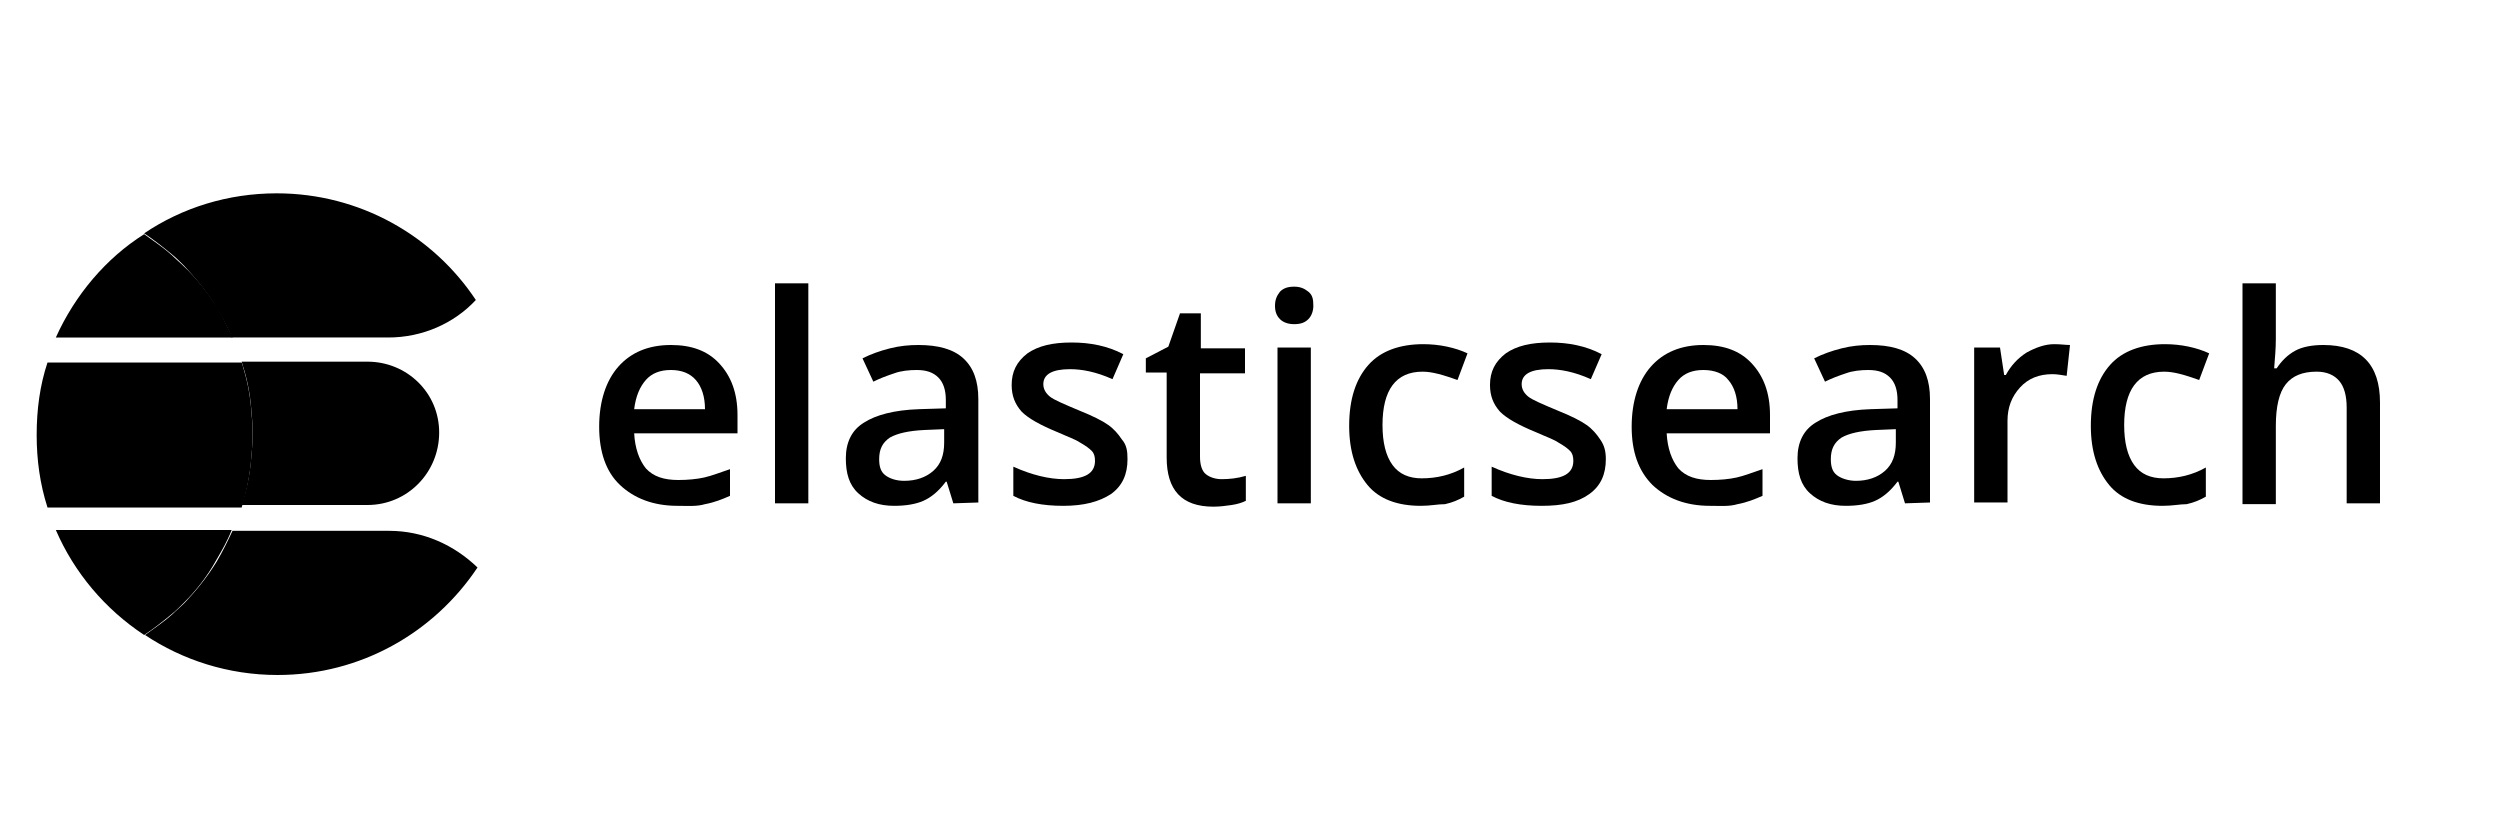 <?xml version="1.0" encoding="UTF-8"?>
<!-- Generator: Adobe Illustrator 27.0.0, SVG Export Plug-In . SVG Version: 6.00 Build 0)  -->
<svg xmlns="http://www.w3.org/2000/svg" xmlns:xlink="http://www.w3.org/1999/xlink" version="1.1" id="katman_1" x="0px" y="0px" viewBox="0 0 300 100" style="enable-background:new 0 0 300 100;" xml:space="preserve">
<style type="text/css">
	.st0{fill-rule:evenodd;clip-rule:evenodd;}
	.st1{enable-background:new    ;}
</style>
<g class="st1">
	<path d="M81.3,60.7c-2.9,0-5.2-0.9-6.9-2.5s-2.5-4-2.5-7c0-3,0.8-5.5,2.3-7.2c1.5-1.7,3.6-2.6,6.3-2.6c2.5,0,4.4,0.7,5.8,2.2   s2.2,3.5,2.2,6.2V52H76.1c0.1,1.8,0.6,3.2,1.4,4.2c0.9,1,2.2,1.4,3.9,1.4c1.1,0,2.2-0.1,3.1-0.3c0.9-0.2,1.9-0.6,3.1-1v3.2   c-0.9,0.4-1.9,0.8-3,1C83.6,60.8,82.5,60.7,81.3,60.7z M80.5,44.4c-1.3,0-2.3,0.4-3,1.2c-0.7,0.8-1.2,1.9-1.4,3.5h8.5   c0-1.5-0.4-2.7-1.1-3.5C82.8,44.8,81.8,44.4,80.5,44.4L80.5,44.4z"></path>
	<path d="M97,60.4h-4V34h4V60.4z"></path>
	<path d="M114.4,60.4l-0.8-2.6h-0.1c-0.9,1.2-1.8,1.9-2.7,2.3c-0.9,0.4-2.1,0.6-3.5,0.6c-1.8,0-3.2-0.5-4.3-1.5   c-1.1-1-1.5-2.4-1.5-4.2c0-1.9,0.7-3.4,2.2-4.3c1.4-0.9,3.6-1.5,6.6-1.6l3.2-0.1v-1c0-1.2-0.3-2.1-0.9-2.7   c-0.6-0.6-1.4-0.9-2.6-0.9c-0.9,0-1.9,0.1-2.7,0.4c-0.9,0.3-1.7,0.6-2.5,1l-1.3-2.8c1-0.5,2.1-0.9,3.3-1.2s2.3-0.4,3.4-0.4   c2.4,0,4.2,0.5,5.4,1.6c1.2,1.1,1.8,2.7,1.8,4.9v12.4L114.4,60.4z M108.5,57.7c1.4,0,2.6-0.4,3.5-1.2c0.9-0.8,1.3-1.9,1.3-3.4v-1.6   l-2.4,0.1c-1.9,0.1-3.2,0.4-4.1,0.9c-0.9,0.6-1.3,1.4-1.3,2.6c0,0.9,0.2,1.5,0.7,1.9C106.7,57.4,107.5,57.7,108.5,57.7z"></path>
	<path d="M135.3,55.1c0,1.8-0.6,3.2-2,4.2c-1.4,0.9-3.2,1.4-5.7,1.4c-2.5,0-4.5-0.4-6-1.2v-3.5c2.2,1,4.3,1.5,6.1,1.5   c2.5,0,3.7-0.7,3.7-2.2c0-0.5-0.1-0.9-0.4-1.2s-0.7-0.6-1.4-1c-0.6-0.4-1.5-0.7-2.6-1.2c-2.2-0.9-3.6-1.7-4.4-2.5   c-0.8-0.9-1.2-1.9-1.2-3.2c0-1.6,0.6-2.8,1.9-3.8c1.3-0.9,3-1.3,5.3-1.3c2.2,0,4.3,0.4,6.2,1.4l-1.3,3c-2-0.9-3.7-1.2-5.1-1.2   c-2.1,0-3.2,0.6-3.2,1.8c0,0.6,0.3,1.1,0.8,1.5c0.5,0.4,1.7,0.9,3.6,1.7c1.5,0.6,2.7,1.2,3.4,1.7s1.2,1.1,1.6,1.7   C135.2,53.4,135.3,54.1,135.3,55.1L135.3,55.1z"></path>
	<path d="M146.6,57.5c0.9,0,1.9-0.1,2.9-0.4v3c-0.4,0.2-1,0.4-1.7,0.5s-1.4,0.2-2.2,0.2c-3.8,0-5.6-2-5.6-5.9V44.7h-2.5V43l2.7-1.4   l1.4-4h2.5v4.2h5.3v3H144v10c0,0.9,0.2,1.7,0.7,2.1S145.9,57.5,146.6,57.5z"></path>
	<path d="M153,36.7c0-0.7,0.2-1.2,0.6-1.7c0.4-0.4,0.9-0.6,1.7-0.6c0.7,0,1.2,0.2,1.7,0.6s0.6,0.9,0.6,1.7c0,0.6-0.2,1.2-0.6,1.6   c-0.4,0.4-0.9,0.6-1.7,0.6c-0.7,0-1.3-0.2-1.7-0.6C153.2,37.9,153,37.4,153,36.7z M157.3,60.4h-4V41.7h4V60.4z"></path>
	<path d="M170.5,60.7c-2.8,0-5-0.8-6.4-2.5c-1.4-1.7-2.2-4-2.2-7.1c0-3.2,0.8-5.6,2.3-7.3c1.5-1.7,3.8-2.5,6.6-2.5   c1.9,0,3.8,0.4,5.3,1.1l-1.2,3.2c-1.7-0.6-3-1-4.2-1c-3.2,0-4.8,2.2-4.8,6.4c0,2.1,0.4,3.7,1.2,4.8s2,1.6,3.5,1.6   c1.8,0,3.5-0.4,5.1-1.3v3.5c-0.7,0.4-1.4,0.7-2.3,0.9C172.5,60.5,171.7,60.7,170.5,60.7z"></path>
	<path d="M192.7,55.1c0,1.8-0.6,3.2-2,4.2s-3.2,1.4-5.7,1.4c-2.5,0-4.5-0.4-6-1.2v-3.5c2.2,1,4.3,1.5,6.1,1.5c2.5,0,3.7-0.7,3.7-2.2   c0-0.5-0.1-0.9-0.4-1.2s-0.7-0.6-1.4-1c-0.6-0.4-1.5-0.7-2.6-1.2c-2.2-0.9-3.6-1.7-4.4-2.5c-0.8-0.9-1.2-1.9-1.2-3.2   c0-1.6,0.6-2.8,1.9-3.8c1.3-0.9,3-1.3,5.3-1.3c2.2,0,4.3,0.4,6.2,1.4l-1.3,3c-2-0.9-3.7-1.2-5.1-1.2c-2.1,0-3.2,0.6-3.2,1.8   c0,0.6,0.3,1.1,0.8,1.5s1.7,0.9,3.6,1.7c1.5,0.6,2.7,1.2,3.4,1.7s1.2,1.1,1.6,1.7C192.5,53.4,192.7,54.1,192.7,55.1L192.7,55.1z"></path>
	<path d="M205.2,60.7c-2.9,0-5.2-0.9-6.9-2.5c-1.7-1.7-2.5-4-2.5-7c0-3,0.8-5.5,2.3-7.2c1.5-1.7,3.6-2.6,6.3-2.6   c2.5,0,4.4,0.7,5.8,2.2c1.4,1.5,2.2,3.5,2.2,6.2V52H200c0.1,1.8,0.6,3.2,1.4,4.2c0.9,1,2.2,1.4,3.9,1.4c1.1,0,2.2-0.1,3.1-0.3   c0.9-0.2,1.9-0.6,3.1-1v3.2c-0.9,0.4-1.9,0.8-3,1C207.5,60.8,206.5,60.7,205.2,60.7z M204.4,44.4c-1.3,0-2.3,0.4-3,1.2   c-0.7,0.8-1.2,1.9-1.4,3.5h8.5c0-1.5-0.4-2.7-1.1-3.5C206.8,44.8,205.7,44.4,204.4,44.4L204.4,44.4z"></path>
	<path d="M228.6,60.4l-0.8-2.6h-0.1c-0.9,1.2-1.8,1.9-2.7,2.3c-0.9,0.4-2.1,0.6-3.5,0.6c-1.8,0-3.2-0.5-4.3-1.5s-1.5-2.4-1.5-4.2   c0-1.9,0.7-3.4,2.2-4.3c1.4-0.9,3.6-1.5,6.6-1.6l3.2-0.1v-1c0-1.2-0.3-2.1-0.9-2.7c-0.6-0.6-1.4-0.9-2.6-0.9   c-0.9,0-1.9,0.1-2.7,0.4c-0.9,0.3-1.7,0.6-2.5,1l-1.3-2.8c1-0.5,2.1-0.9,3.3-1.2s2.3-0.4,3.4-0.4c2.4,0,4.2,0.5,5.4,1.6   s1.8,2.7,1.8,4.9v12.4L228.6,60.4z M222.7,57.7c1.4,0,2.6-0.4,3.5-1.2s1.3-1.9,1.3-3.4v-1.6l-2.4,0.1c-1.9,0.1-3.2,0.4-4.1,0.9   c-0.9,0.6-1.3,1.4-1.3,2.6c0,0.9,0.2,1.5,0.7,1.9C220.9,57.4,221.8,57.7,222.7,57.7z"></path>
	<path d="M246.5,41.3c0.8,0,1.4,0.1,1.9,0.1l-0.4,3.7c-0.6-0.1-1.2-0.2-1.7-0.2c-1.6,0-2.9,0.5-3.9,1.6s-1.5,2.4-1.5,4v9.8h-4V41.7   h3.1l0.5,3.3h0.2c0.6-1.1,1.4-2,2.5-2.7C244.3,41.7,245.4,41.3,246.5,41.3L246.5,41.3z"></path>
	<path d="M259.5,60.7c-2.8,0-5-0.8-6.4-2.5c-1.4-1.7-2.2-4-2.2-7.1c0-3.2,0.8-5.6,2.3-7.3c1.5-1.7,3.8-2.5,6.6-2.5   c1.9,0,3.8,0.4,5.3,1.1l-1.2,3.2c-1.7-0.6-3-1-4.2-1c-3.2,0-4.8,2.2-4.8,6.4c0,2.1,0.4,3.7,1.2,4.8s2,1.6,3.5,1.6   c1.8,0,3.5-0.4,5.1-1.3v3.5c-0.7,0.4-1.4,0.7-2.3,0.9C261.6,60.5,260.7,60.7,259.5,60.7z"></path>
	<path d="M285.6,60.4h-4V48.9c0-1.4-0.3-2.5-0.9-3.2c-0.6-0.7-1.5-1.1-2.7-1.1c-1.7,0-2.9,0.5-3.7,1.5s-1.2,2.7-1.2,5v9.4h-4V34h4   v6.7c0,1.1-0.1,2.2-0.2,3.5h0.3c0.6-0.9,1.3-1.6,2.2-2.1c0.9-0.5,2.1-0.7,3.4-0.7c4.5,0,6.8,2.3,6.8,6.9L285.6,60.4L285.6,60.4z"></path>
</g>
<path d="M44.1,43.4H29c0.1,0.4,0.2,0.7,0.3,1c0.5,1.7,0.8,3.5,0.9,5.4c0.1,0.7,0.1,1.5,0.1,2.2c0,0.7,0,1.5-0.1,2.2  c-0.1,1.9-0.4,3.7-0.9,5.4c-0.1,0.4-0.2,0.7-0.3,1h15.1c4.8,0,8.6-3.9,8.6-8.7S48.8,43.4,44.1,43.4z"></path>
<path d="M30.2,54.3c0.1-0.7,0.1-1.5,0.1-2.2s0-1.5-0.1-2.2c-0.1-1.9-0.4-3.7-0.9-5.4c-0.1-0.4-0.2-0.7-0.3-1H5.7  c-0.9,2.7-1.3,5.6-1.3,8.7c0,3,0.4,5.9,1.3,8.7H29c0.1-0.4,0.2-0.7,0.3-1C29.8,58,30.1,56.2,30.2,54.3z"></path>
<path d="M46.7,63.7H27.9c-0.6,1.3-1.2,2.5-1.9,3.7c-1.1,1.8-2.4,3.4-3.8,4.9c-0.5,0.5-1,0.9-1.5,1.4c-1,0.9-2.2,1.7-3.3,2.5  c4.5,3,10,4.8,15.9,4.8c10,0,18.8-5.1,24-12.9C54.5,65.4,50.8,63.7,46.7,63.7L46.7,63.7z"></path>
<path d="M25.9,67.3c0.7-1.2,1.4-2.4,1.9-3.7H6.7c2.2,5.1,5.9,9.5,10.6,12.6c1.2-0.8,2.2-1.6,3.3-2.5c0.5-0.4,1-0.9,1.5-1.4  C23.6,70.8,24.9,69.1,25.9,67.3L25.9,67.3z"></path>
<path d="M22.1,32c-0.5-0.5-1-0.9-1.5-1.4c-1-0.9-2.2-1.7-3.3-2.5C12.7,31,9,35.4,6.7,40.5h21.2c-0.6-1.3-1.2-2.5-1.9-3.7  C24.9,35.1,23.6,33.4,22.1,32z"></path>
<path d="M33.2,23.2c-5.8,0-11.3,1.7-15.9,4.8c1.2,0.8,2.2,1.6,3.3,2.5c0.5,0.4,1,0.9,1.5,1.4c1.4,1.5,2.7,3.1,3.8,4.9  c0.7,1.2,1.4,2.4,1.9,3.7h18.8c4.1,0,7.9-1.7,10.5-4.5C52,28.3,43.2,23.2,33.2,23.2z"></path>
</svg>
